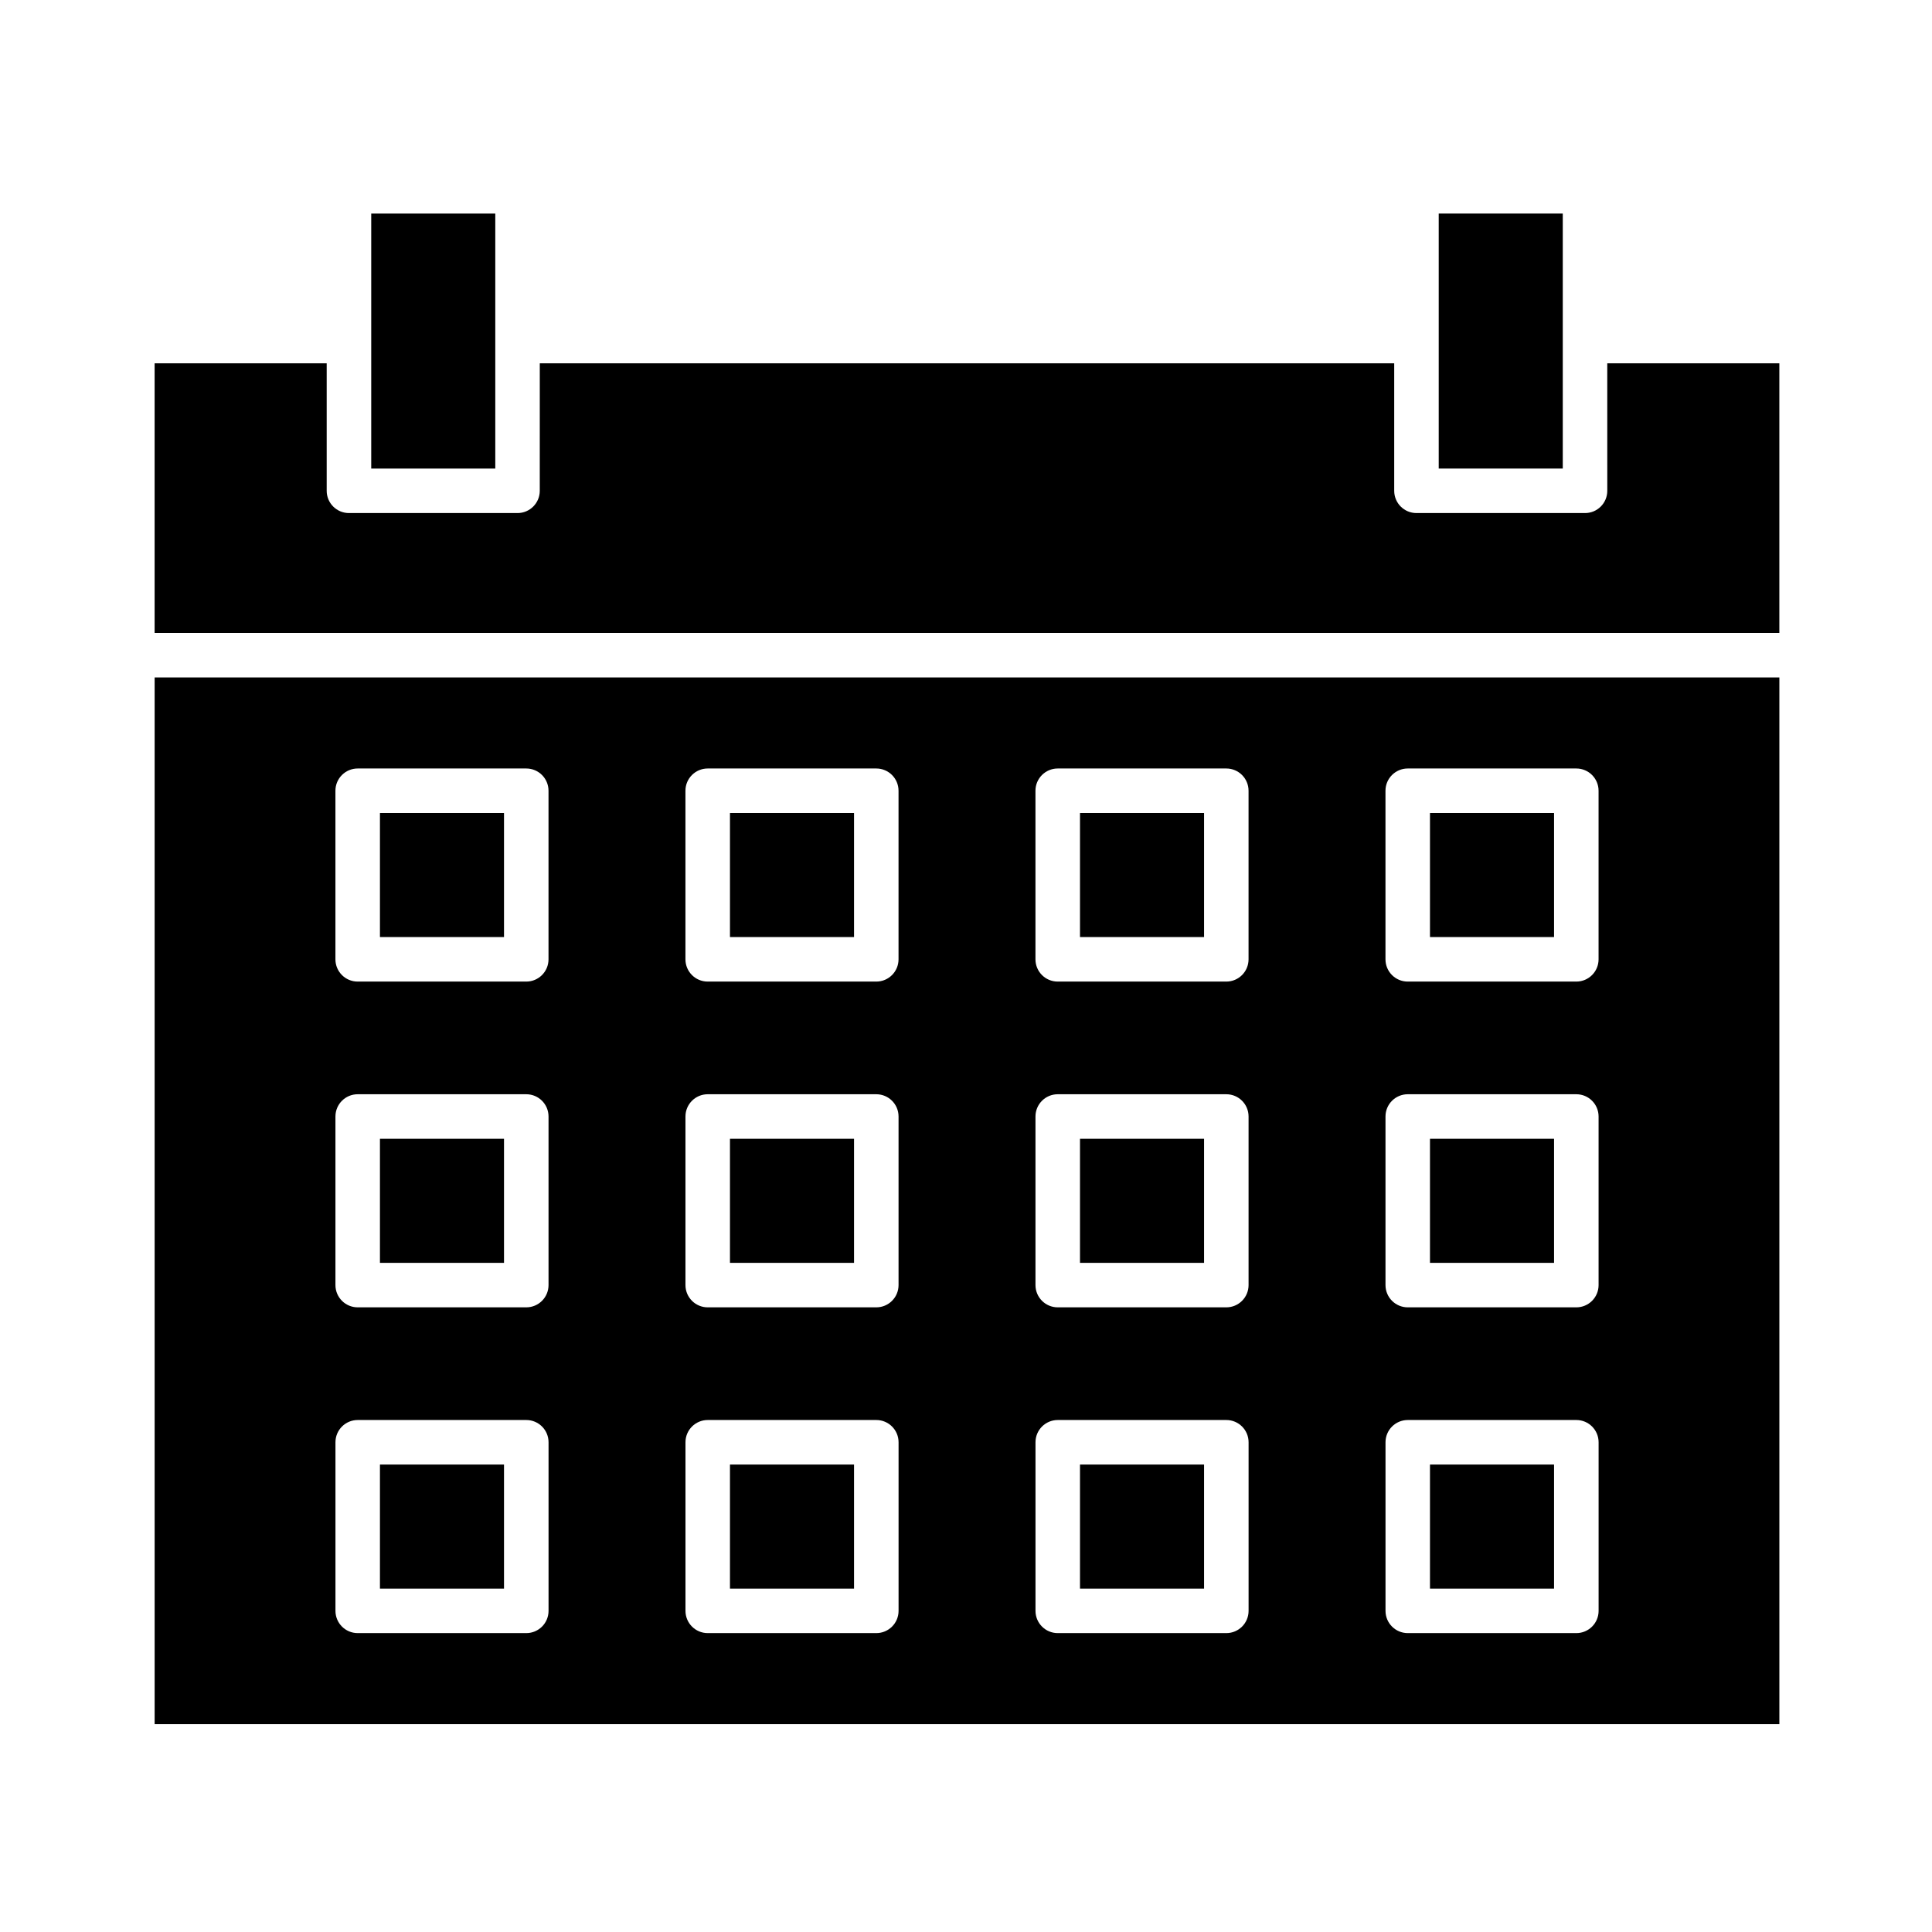 <?xml version="1.0" encoding="UTF-8"?>
<!-- The Best Svg Icon site in the world: iconSvg.co, Visit us! https://iconsvg.co -->
<svg fill="#000000" width="800px" height="800px" version="1.1" viewBox="144 144 512 512" xmlns="http://www.w3.org/2000/svg">
 <g>
  <path d="m430.21 532.12h32.879v32.879h-32.879z"/>
  <path d="m337.45 532.12h32.879v32.879h-32.879z"/>
  <path d="m244.69 532.12h32.879v32.879h-32.879z"/>
  <path d="m522.96 445.79h32.879v32.879h-32.879z"/>
  <path d="m430.21 445.79h32.879v32.879h-32.879z"/>
  <path d="m337.45 445.79h32.879v32.879h-32.879z"/>
  <path d="m244.69 445.79h32.879v32.879h-32.879z"/>
  <path d="m522.96 359.45h32.879v32.879h-32.879z"/>
  <path d="m430.21 359.45h32.879v32.879h-32.879z"/>
  <path d="m337.45 359.45h32.879v32.879h-32.879z"/>
  <path d="m244.69 359.45h32.879v32.879h-32.879z"/>
  <path d="m242.38 234.43v-33.832h32.875v67.578h-32.875z"/>
  <path d="m558.15 234.34v33.832h-32.875v-67.578h32.875z"/>
  <path d="m287.05 240.28h226.43v33.789c0 3.258 2.641 5.898 5.898 5.898h44.672c3.258 0 5.898-2.641 5.898-5.898l-0.004-33.789h45.602v71.453h-430.57v-71.453h45.602v33.789c0 3.258 2.641 5.898 5.898 5.898h44.672c3.258 0 5.898-2.641 5.898-5.898z"/>
  <path d="m184.98 600.92h430.57v-277.39h-430.57zm98.484-196.79h-44.676c-3.258 0-5.898-2.641-5.898-5.898v-44.676c0-3.258 2.641-5.898 5.898-5.898h44.676c3.258 0 5.898 2.641 5.898 5.898v44.676c0 3.254-2.641 5.898-5.898 5.898zm92.758 0h-44.676c-3.258 0-5.898-2.641-5.898-5.898v-44.676c0-3.258 2.641-5.898 5.898-5.898h44.676c3.258 0 5.898 2.641 5.898 5.898v44.676c0 3.254-2.641 5.898-5.898 5.898zm92.758 0h-44.676c-3.258 0-5.898-2.641-5.898-5.898v-44.676c0-3.258 2.641-5.898 5.898-5.898h44.676c3.258 0 5.898 2.641 5.898 5.898v44.676c0 3.254-2.641 5.898-5.898 5.898zm92.758 0h-44.676c-3.258 0-5.898-2.641-5.898-5.898v-44.676c0-3.258 2.641-5.898 5.898-5.898h44.676c3.258 0 5.898 2.641 5.898 5.898v44.676c0 3.254-2.641 5.898-5.898 5.898zm-278.27 86.328h-44.676c-3.258 0-5.898-2.641-5.898-5.898v-44.676c0-3.258 2.641-5.898 5.898-5.898h44.676c3.258 0 5.898 2.641 5.898 5.898v44.676c0 3.258-2.641 5.898-5.898 5.898zm92.758 0h-44.676c-3.258 0-5.898-2.641-5.898-5.898v-44.676c0-3.258 2.641-5.898 5.898-5.898h44.676c3.258 0 5.898 2.641 5.898 5.898v44.676c0 3.258-2.641 5.898-5.898 5.898zm92.758 0h-44.676c-3.258 0-5.898-2.641-5.898-5.898v-44.676c0-3.258 2.641-5.898 5.898-5.898h44.676c3.258 0 5.898 2.641 5.898 5.898v44.676c0 3.258-2.641 5.898-5.898 5.898zm92.758 0h-44.676c-3.258 0-5.898-2.641-5.898-5.898v-44.676c0-3.258 2.641-5.898 5.898-5.898h44.676c3.258 0 5.898 2.641 5.898 5.898v44.676c0 3.258-2.641 5.898-5.898 5.898zm-278.27 86.332h-44.676c-3.258 0-5.898-2.641-5.898-5.898v-44.676c0-3.258 2.641-5.898 5.898-5.898h44.676c3.258 0 5.898 2.641 5.898 5.898v44.676c0 3.258-2.641 5.898-5.898 5.898zm92.758 0h-44.676c-3.258 0-5.898-2.641-5.898-5.898v-44.676c0-3.258 2.641-5.898 5.898-5.898h44.676c3.258 0 5.898 2.641 5.898 5.898v44.676c0 3.258-2.641 5.898-5.898 5.898zm92.758 0h-44.676c-3.258 0-5.898-2.641-5.898-5.898v-44.676c0-3.258 2.641-5.898 5.898-5.898h44.676c3.258 0 5.898 2.641 5.898 5.898v44.676c0 3.258-2.641 5.898-5.898 5.898zm92.758 0h-44.676c-3.258 0-5.898-2.641-5.898-5.898v-44.676c0-3.258 2.641-5.898 5.898-5.898h44.676c3.258 0 5.898 2.641 5.898 5.898v44.676c0 3.258-2.641 5.898-5.898 5.898z"/>
  <path d="m522.96 532.12h32.879v32.879h-32.879z"/>
 </g>
</svg>